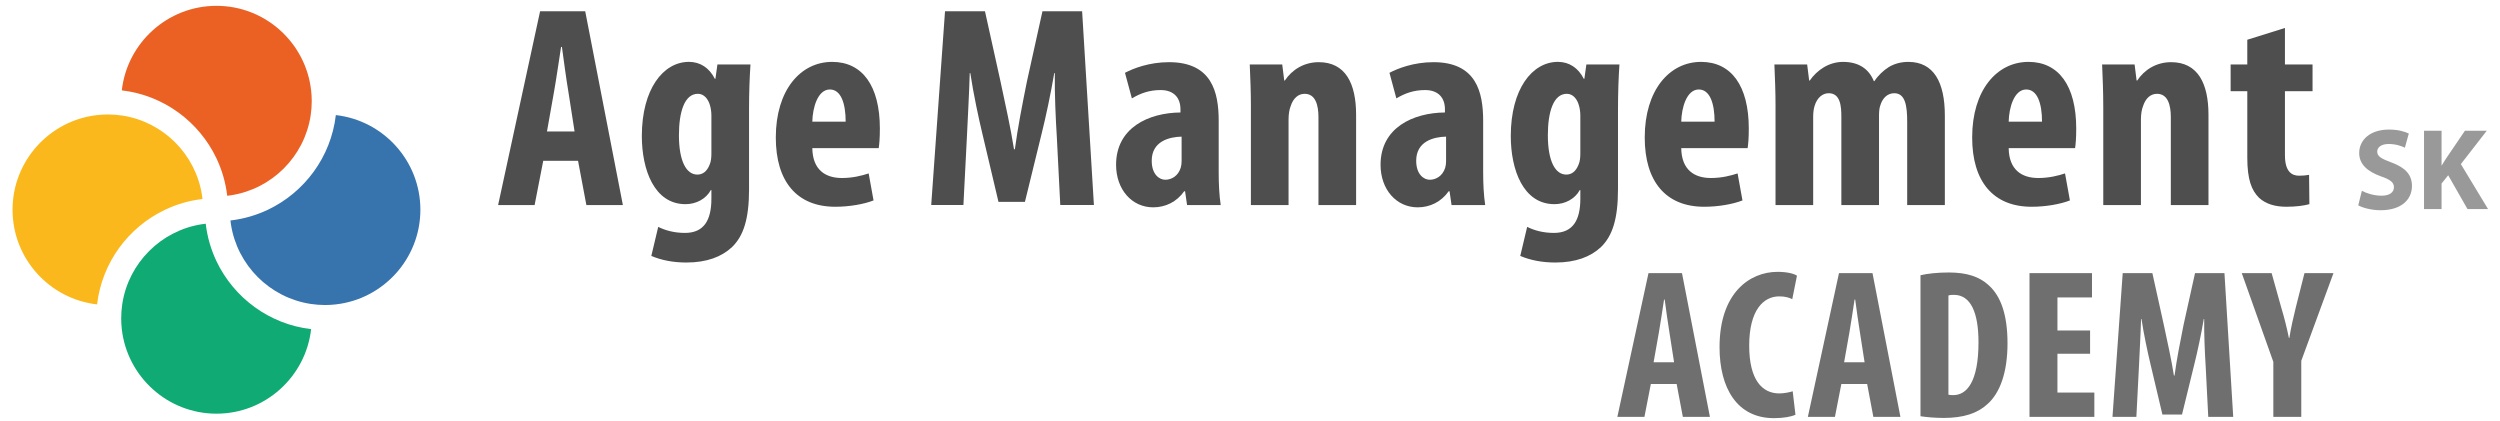 <?xml version="1.0" encoding="utf-8"?>
<!-- Generator: Adobe Illustrator 15.1.0, SVG Export Plug-In  -->
<!DOCTYPE svg PUBLIC "-//W3C//DTD SVG 1.1//EN" "http://www.w3.org/Graphics/SVG/1.1/DTD/svg11.dtd">
<svg version="1.1"
	 xmlns="http://www.w3.org/2000/svg" xmlns:xlink="http://www.w3.org/1999/xlink" xmlns:a="http://ns.adobe.com/AdobeSVGViewerExtensions/3.0/"
	 x="0px" y="0px" width="279px" height="47px" viewBox="-1.4 -0.65 279 47" enable-background="new -1.4 -0.65 279 47"
	 xml:space="preserve">
<defs>
</defs>
<path fill="#4E4E4E" d="M59.226,17.292l-0.962,4.94h-4.074l4.684-21.622h5.036l4.203,21.622h-4.074l-0.93-4.94H59.226z
	 M62.722,14.02l-0.705-4.523C61.792,8.181,61.503,6,61.311,4.589h-0.096c-0.225,1.443-0.545,3.657-0.77,4.908l-0.802,4.523H62.722z"
	/>
<path fill="#4E4E4E" d="M82.195,20.468c0,3.368-0.642,5.229-1.893,6.448c-1.155,1.09-2.823,1.731-5.101,1.731
	c-1.476,0-2.791-0.256-3.914-0.737l0.77-3.241c0.771,0.386,1.765,0.674,2.984,0.674c2.117,0,2.951-1.412,2.951-3.818v-0.962h-0.064
	c-0.545,0.994-1.636,1.572-2.823,1.572c-3.496,0-4.876-3.85-4.876-7.603c0-5.229,2.374-8.277,5.261-8.277
	c1.251,0,2.277,0.674,2.887,1.893h0.063l0.225-1.604h3.688c-0.096,1.444-0.16,3.08-0.16,4.973V20.468z M77.993,12.256
	c0-0.417-0.064-0.834-0.16-1.155c-0.192-0.674-0.642-1.283-1.347-1.283c-1.508,0-2.117,2.053-2.117,4.619
	c0,2.919,0.834,4.396,2.053,4.396c0.546,0,1.059-0.29,1.379-1.123c0.161-0.354,0.192-0.834,0.192-1.251V12.256z"/>
<path fill="#4E4E4E" d="M89.255,15.88c0.031,2.439,1.475,3.336,3.304,3.336c1.187,0,2.213-0.256,2.983-0.513l0.545,3.015
	c-1.058,0.417-2.694,0.707-4.266,0.707c-4.299,0-6.641-2.824-6.641-7.731c0-5.294,2.759-8.437,6.288-8.437
	c3.368,0,5.325,2.663,5.325,7.442c0,1.123-0.064,1.732-0.128,2.181H89.255z M92.976,12.93c0-2.021-0.513-3.594-1.765-3.594
	c-1.347,0-1.925,2.021-1.956,3.594H92.976z"/>
<path fill="#4E4E4E" d="M116.543,14.661c-0.128-2.053-0.257-4.843-0.225-7.154h-0.064c-0.385,2.311-0.962,4.973-1.379,6.641
	l-1.893,7.73h-2.952l-1.796-7.603c-0.417-1.731-0.995-4.427-1.347-6.769h-0.064c-0.064,2.342-0.224,5.069-0.321,7.218l-0.385,7.507
	h-3.593l1.54-21.622h4.459l1.732,7.828c0.577,2.726,1.123,5.132,1.508,7.57h0.096c0.321-2.406,0.801-4.844,1.347-7.57l1.732-7.828
	h4.427l1.315,21.622h-3.753L116.543,14.661z"/>
<path fill="#4E4E4E" d="M134.606,18.64c0,1.251,0.064,2.534,0.225,3.593h-3.754l-0.224-1.54h-0.096
	c-0.834,1.186-2.085,1.796-3.465,1.796c-2.374,0-4.138-1.989-4.138-4.748c0-4.138,3.625-5.806,7.186-5.838V11.55
	c0-1.251-0.706-2.15-2.214-2.15c-1.251,0-2.246,0.354-3.208,0.931l-0.77-2.855c0.899-0.481,2.695-1.188,4.909-1.188
	c4.78,0,5.549,3.337,5.549,6.544V18.64z M130.468,14.598c-1.379,0.032-3.336,0.513-3.336,2.695c0,1.54,0.866,2.117,1.507,2.117
	c0.706,0,1.444-0.418,1.732-1.348c0.064-0.225,0.096-0.449,0.096-0.738V14.598z"/>
<path fill="#4E4E4E" d="M138.201,11.261c0-1.701-0.064-3.208-0.129-4.716h3.625l0.224,1.796h0.064
	c0.802-1.219,2.15-2.053,3.786-2.053c2.983,0,4.17,2.375,4.17,5.872v10.073h-4.202v-9.816c0-1.315-0.321-2.598-1.54-2.598
	c-0.706,0-1.284,0.481-1.572,1.411c-0.128,0.322-0.225,0.834-0.225,1.444v9.56h-4.202V11.261z"/>
<path fill="#4E4E4E" d="M164.122,18.64c0,1.251,0.064,2.534,0.225,3.593h-3.754l-0.224-1.54h-0.096
	c-0.834,1.186-2.085,1.796-3.465,1.796c-2.374,0-4.138-1.989-4.138-4.748c0-4.138,3.625-5.806,7.186-5.838V11.55
	c0-1.251-0.706-2.15-2.214-2.15c-1.25,0-2.246,0.354-3.208,0.931l-0.77-2.855c0.898-0.481,2.694-1.188,4.908-1.188
	c4.78,0,5.549,3.337,5.549,6.544V18.64z M159.983,14.598c-1.379,0.032-3.336,0.513-3.336,2.695c0,1.54,0.866,2.117,1.507,2.117
	c0.706,0,1.444-0.418,1.732-1.348c0.064-0.225,0.096-0.449,0.096-0.738V14.598z"/>
<path fill="#4E4E4E" d="M179.168,20.468c0,3.368-0.642,5.229-1.893,6.448c-1.154,1.09-2.823,1.731-5.1,1.731
	c-1.476,0-2.791-0.256-3.914-0.737l0.77-3.241c0.77,0.386,1.765,0.674,2.983,0.674c2.118,0,2.952-1.412,2.952-3.818v-0.962h-0.064
	c-0.546,0.994-1.636,1.572-2.823,1.572c-3.497,0-4.876-3.85-4.876-7.603c0-5.229,2.375-8.277,5.261-8.277
	c1.251,0,2.278,0.674,2.887,1.893h0.064l0.224-1.604h3.69c-0.096,1.444-0.161,3.08-0.161,4.973V20.468z M174.966,12.256
	c0-0.417-0.064-0.834-0.161-1.155c-0.192-0.674-0.641-1.283-1.347-1.283c-1.508,0-2.118,2.053-2.118,4.619
	c0,2.919,0.834,4.396,2.053,4.396c0.545,0,1.059-0.29,1.379-1.123c0.161-0.354,0.193-0.834,0.193-1.251V12.256z"/>
<path fill="#4E4E4E" d="M186.227,15.88c0.032,2.439,1.476,3.336,3.305,3.336c1.187,0,2.213-0.256,2.983-0.513l0.545,3.015
	c-1.059,0.417-2.695,0.707-4.267,0.707c-4.299,0-6.641-2.824-6.641-7.731c0-5.294,2.759-8.437,6.288-8.437
	c3.368,0,5.325,2.663,5.325,7.442c0,1.123-0.064,1.732-0.128,2.181H186.227z M189.948,12.93c0-2.021-0.513-3.594-1.764-3.594
	c-1.347,0-1.925,2.021-1.957,3.594H189.948z"/>
<path fill="#4E4E4E" d="M196.75,11.261c0-1.701-0.064-3.208-0.128-4.716h3.657l0.224,1.796h0.064
	c0.802-1.154,2.117-2.084,3.721-2.084c1.765,0,2.887,0.801,3.433,2.149h0.064c0.385-0.609,0.994-1.187,1.604-1.572
	c0.642-0.385,1.38-0.577,2.182-0.577c2.823,0,4.074,2.246,4.074,5.999v9.977h-4.203v-9.271c0-1.764-0.192-3.208-1.444-3.208
	c-0.738,0-1.315,0.514-1.572,1.411c-0.096,0.257-0.128,0.674-0.128,1.123v9.945h-4.203v-9.849c0-1.155-0.096-2.63-1.412-2.63
	c-0.642,0-1.283,0.449-1.572,1.411c-0.097,0.289-0.161,0.738-0.161,1.188v9.88h-4.202V11.261z"/>
<path fill="#4E4E4E" d="M222.769,15.88c0.032,2.439,1.476,3.336,3.304,3.336c1.187,0,2.214-0.256,2.984-0.513l0.545,3.015
	c-1.059,0.417-2.694,0.707-4.267,0.707c-4.298,0-6.641-2.824-6.641-7.731c0-5.294,2.759-8.437,6.288-8.437
	c3.369,0,5.325,2.663,5.325,7.442c0,1.123-0.063,1.732-0.127,2.181H222.769z M226.49,12.93c0-2.021-0.513-3.594-1.764-3.594
	c-1.347,0-1.925,2.021-1.957,3.594H226.49z"/>
<path fill="#4E4E4E" d="M233.324,11.261c0-1.701-0.063-3.208-0.128-4.716h3.625l0.225,1.796h0.064
	c0.803-1.219,2.149-2.053,3.786-2.053c2.983,0,4.17,2.375,4.17,5.872v10.073h-4.202v-9.816c0-1.315-0.321-2.598-1.54-2.598
	c-0.706,0-1.284,0.481-1.571,1.411c-0.128,0.322-0.225,0.834-0.225,1.444v9.56h-4.203V11.261z"/>
<path fill="#4E4E4E" d="M253.6,2.471v4.074h3.08v2.984h-3.08v7.153c0,1.828,0.769,2.277,1.571,2.277
	c0.418,0,0.739-0.031,1.123-0.096l0.033,3.272c-0.578,0.16-1.475,0.289-2.566,0.289c-1.22,0-2.277-0.289-3.049-0.995
	c-0.833-0.834-1.314-2.021-1.314-4.491v-7.41h-1.86V6.545h1.86V3.786L253.6,2.471z"/>
<path fill="#9A9999" d="M262.184,20.646c0.519,0.272,1.349,0.544,2.191,0.544c0.908,0,1.389-0.376,1.389-0.947
	c0-0.544-0.415-0.856-1.466-1.219c-1.453-0.519-2.413-1.323-2.413-2.594c0-1.492,1.259-2.62,3.308-2.62
	c0.999,0,1.712,0.195,2.231,0.441l-0.441,1.583c-0.337-0.168-0.973-0.415-1.815-0.415c-0.856,0-1.271,0.402-1.271,0.843
	c0,0.558,0.479,0.804,1.621,1.232c1.544,0.571,2.257,1.375,2.257,2.607c0,1.466-1.115,2.711-3.515,2.711
	c-0.999,0-1.984-0.272-2.478-0.545L262.184,20.646z"/>
<path fill="#9A9999" d="M269.12,13.941h1.958v3.865h0.026c0.194-0.337,0.401-0.649,0.609-0.96l1.972-2.905h2.438l-2.892,3.722
	l3.035,5.02h-2.296l-2.153-3.774l-0.739,0.921v2.854h-1.958V13.941z"/>
<path fill="#EB6124" d="M12.193,9.435c4.674,0.544,8.622,3.498,10.564,7.584c0.614,1.293,1.026,2.7,1.199,4.178
	c0.138-0.015,0.277-0.032,0.414-0.053c4.575-0.699,8.2-4.324,8.898-8.898c0.081-0.526,0.123-1.065,0.123-1.613
	c0-0.406-0.025-0.805-0.07-1.199C32.725,4.134,28.216,0,22.758,0C17.3,0,12.791,4.134,12.193,9.435z"/>
<path fill="#FBB81D" d="M9.435,12.194C4.134,12.791,0,17.3,0,22.758c0,5.458,4.134,9.967,9.435,10.563
	c0.545-4.674,3.498-8.621,7.585-10.563c1.292-0.615,2.699-1.026,4.178-1.199c-0.015-0.138-0.032-0.277-0.053-0.415
	c-0.699-4.575-4.324-8.2-8.898-8.898c-0.526-0.08-1.064-0.122-1.613-0.122C10.228,12.125,9.829,12.149,9.435,12.194z"/>
<path fill="#10AB74" d="M21.145,24.371c-4.575,0.7-8.199,4.324-8.898,8.898c-0.08,0.526-0.123,1.065-0.123,1.613
	c0,0.407,0.025,0.806,0.069,1.199c0.598,5.301,5.106,9.436,10.564,9.436c5.458,0,9.967-4.134,10.564-9.436
	c-4.674-0.544-8.622-3.498-10.564-7.584c-0.614-1.292-1.026-2.7-1.198-4.178C21.421,24.333,21.282,24.35,21.145,24.371z"/>
<path fill="#3774AE" d="M28.496,22.758c-1.292,0.614-2.7,1.025-4.178,1.198c0.015,0.138,0.032,0.277,0.052,0.414
	c0.7,4.575,4.325,8.2,8.898,8.898c0.526,0.08,1.065,0.123,1.613,0.123c0.406,0,0.805-0.024,1.199-0.07
	c5.3-0.597,9.435-5.106,9.435-10.563c0-5.458-4.135-9.967-9.435-10.564C35.537,16.868,32.583,20.815,28.496,22.758z"/>
<path fill="#706F6F" d="M182.833,42.208l-0.714,3.666h-3.022l3.475-16.043h3.738l3.117,16.043h-3.022l-0.69-3.666H182.833z
	 M185.427,39.78l-0.523-3.356c-0.167-0.976-0.382-2.595-0.524-3.642h-0.072c-0.167,1.071-0.404,2.713-0.571,3.642l-0.595,3.356
	H185.427z"/>
<path fill="#706F6F" d="M198.973,45.635c-0.452,0.214-1.333,0.381-2.403,0.381c-4.117,0-6.069-3.356-6.069-7.926
	c0-6.046,3.356-8.402,6.474-8.402c1.096,0,1.857,0.214,2.166,0.428l-0.524,2.619c-0.357-0.167-0.761-0.31-1.451-0.31
	c-1.762,0-3.356,1.523-3.356,5.499c0,3.833,1.453,5.332,3.356,5.332c0.523,0,1.119-0.119,1.499-0.238L198.973,45.635z"/>
<path fill="#706F6F" d="M204.093,42.208l-0.714,3.666h-3.022l3.475-16.043h3.738l3.117,16.043h-3.022l-0.69-3.666H204.093z
	 M206.688,39.78l-0.523-3.356c-0.167-0.976-0.381-2.595-0.524-3.642h-0.071c-0.167,1.071-0.404,2.713-0.571,3.642l-0.596,3.356
	H206.688z"/>
<path fill="#706F6F" d="M212.926,30.068c0.786-0.19,1.929-0.309,3.165-0.309c2.024,0,3.428,0.476,4.452,1.428
	c1.381,1.238,2.095,3.357,2.095,6.475c0,3.237-0.833,5.546-2.238,6.784c-1.094,1.023-2.666,1.546-4.88,1.546
	c-1,0-1.975-0.095-2.594-0.19V30.068z M216.044,43.398c0.167,0.047,0.381,0.047,0.547,0.047c1.5,0,2.809-1.476,2.809-5.904
	c0-3.283-0.857-5.284-2.737-5.284c-0.215,0-0.429,0-0.619,0.071V43.398z"/>
<path fill="#706F6F" d="M231.852,38.828h-3.642v4.332h4.119v2.713h-7.237V29.831h6.974v2.713h-3.855v3.689h3.642V38.828z"/>
<path fill="#706F6F" d="M244.755,40.256c-0.095-1.523-0.191-3.594-0.167-5.308h-0.047c-0.285,1.714-0.714,3.689-1.024,4.927
	l-1.404,5.736h-2.189l-1.334-5.642c-0.309-1.285-0.738-3.283-1-5.021h-0.047c-0.048,1.738-0.167,3.761-0.238,5.355l-0.286,5.57
	h-2.666l1.142-16.043h3.309l1.285,5.808c0.428,2.023,0.833,3.809,1.12,5.618h0.07c0.238-1.785,0.595-3.595,0.999-5.618l1.286-5.808
	h3.285l0.977,16.043h-2.785L244.755,40.256z"/>
<path fill="#706F6F" d="M252.304,45.874v-6.141l-3.523-9.902h3.333l1.071,3.833c0.309,1.023,0.618,2.213,0.856,3.404h0.048
	c0.189-1.167,0.453-2.333,0.738-3.476l0.952-3.761h3.235l-3.592,9.783v6.26H252.304z"/>
</svg>
